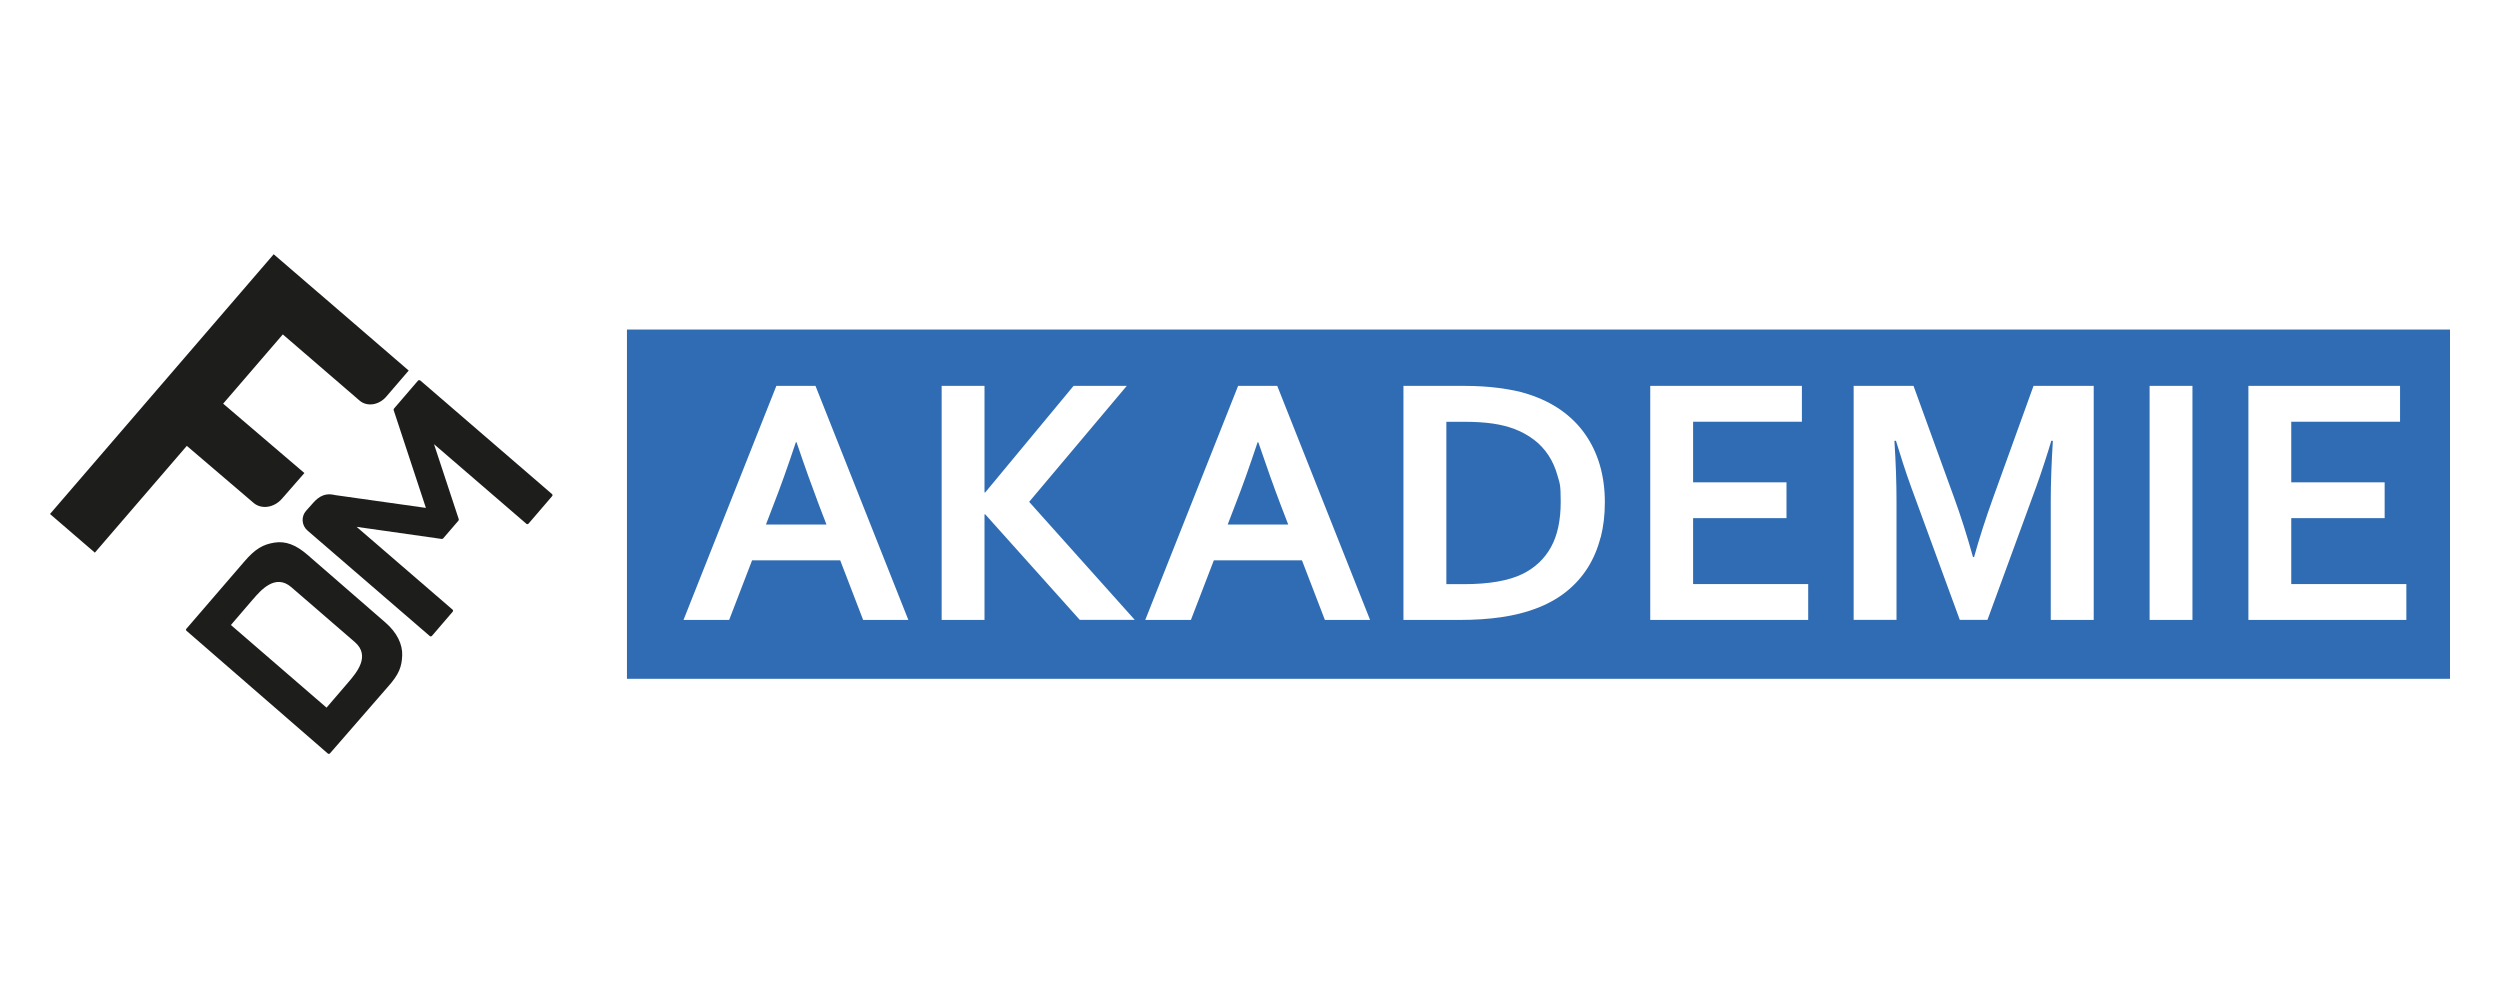 <svg xmlns="http://www.w3.org/2000/svg" id="Ebene_1" viewBox="0 0 5000 2000"><defs><style>      .st0 {        fill: #2f6cb4;      }      .st1 {        fill: #1d1d1b;      }    </style></defs><g id="Ebene_20"><path class="st0" d="M1593.1,884.5c16.5,48.7,31.2,89.6,43.8,122.8l16,41.7h-121l16-41.7c12.9-32.9,27.5-73.8,43.8-122.8h1.4,0Z"></path><path class="st0" d="M2560.4,1007.3c-12.6-33.1-27.2-74-43.8-122.8h-1.4c-16.3,49-30.9,89.9-43.8,122.8l-16,41.7h121l-16-41.7h0ZM2560.4,1007.3c-12.6-33.1-27.2-74-43.8-122.8h-1.4c-16.3,49-30.9,89.9-43.8,122.8l-16,41.7h121l-16-41.7h0ZM2560.4,1007.3c-12.6-33.1-27.2-74-43.8-122.8h-1.4c-16.3,49-30.9,89.9-43.8,122.8l-16,41.7h121l-16-41.7h0ZM3115.1,951.7c-4.2-15.4-10.3-29.1-18.2-41.1-8-12-17.5-22.4-28.8-30.9-11.4-8.6-24.1-15.8-38.3-21.3-13.3-5.1-28-8.8-44.4-11.2-16.3-2.3-34.6-3.5-54.9-3.5h-37.8v324.6h35.3c50.2,0,89.3-6.8,117.5-20.6,24.9-12.4,43.8-30.4,56.7-53.9,12.9-23.5,19.2-53.6,19.2-90.3s-2.1-36.4-6.3-51.8h0ZM3115.1,951.7c-4.2-15.4-10.3-29.1-18.2-41.1-8-12-17.5-22.4-28.8-30.9-11.4-8.6-24.1-15.8-38.3-21.3-13.3-5.1-28-8.8-44.4-11.2-16.3-2.3-34.6-3.5-54.9-3.5h-37.8v324.6h35.3c50.2,0,89.3-6.8,117.5-20.6,24.9-12.4,43.8-30.4,56.7-53.9,12.9-23.5,19.2-53.6,19.2-90.3s-2.1-36.4-6.3-51.8h0ZM2560.4,1007.3c-12.6-33.1-27.2-74-43.8-122.8h-1.4c-16.3,49-30.9,89.9-43.8,122.8l-16,41.7h121l-16-41.7h0ZM2560.4,1007.3c-12.6-33.1-27.2-74-43.8-122.8h-1.4c-16.3,49-30.9,89.9-43.8,122.8l-16,41.7h121l-16-41.7h0ZM3115.1,951.7c-4.2-15.4-10.3-29.1-18.2-41.1-8-12-17.5-22.4-28.8-30.9-11.4-8.6-24.1-15.8-38.3-21.3-13.3-5.1-28-8.8-44.4-11.2-16.3-2.3-34.6-3.5-54.9-3.5h-37.8v324.6h35.3c50.2,0,89.3-6.8,117.5-20.6,24.9-12.4,43.8-30.4,56.7-53.9,12.9-23.5,19.2-53.6,19.2-90.3s-2.1-36.4-6.3-51.8h0ZM3115.1,951.7c-4.2-15.4-10.3-29.1-18.2-41.1-8-12-17.5-22.4-28.8-30.9-11.4-8.6-24.1-15.8-38.3-21.3-13.3-5.1-28-8.8-44.4-11.2-16.3-2.3-34.6-3.5-54.9-3.5h-37.8v324.6h35.3c50.2,0,89.3-6.8,117.5-20.6,24.9-12.4,43.8-30.4,56.7-53.9,12.9-23.5,19.2-53.6,19.2-90.3s-2.1-36.4-6.3-51.8h0ZM2560.4,1007.3c-12.6-33.1-27.2-74-43.8-122.8h-1.4c-16.3,49-30.9,89.9-43.8,122.8l-16,41.7h121l-16-41.7h0ZM1253.9,659v698.6h3646.1v-698.6H1253.9ZM1726.3,1239.9l-45.9-119.3h-176.2l-45.9,119.3h-91.3l185.7-468.1h78.3l185.7,468.1h-90.6.1ZM2159.7,1239.9l-189.3-211.3h-1.4v211.3h-85.7v-468.1h85.7v213.1h1.4l176.7-213.1h106.4l-195.2,231.9,211.3,236.1h-109.8ZM2649.8,1239.9l-45.9-119.3h-176.2l-45.9,119.3h-91.3l185.7-468.1h78.3l185.7,468.1h-90.6.1ZM3201.1,1074.9c-5.6,22-14.1,42.2-25.5,60.4-11.5,18.2-25.8,34.2-43.2,48.1-17.4,13.9-38,25.3-61.8,34.1-19.8,7.4-42.3,13.1-67.5,16.8-25.1,3.7-53.5,5.6-85,5.6h-111.2v-468.1h123.9c11,0,22.1.3,33.4,1,11.4.7,22.4,1.7,33,3.1,10.7,1.4,21.1,3.1,31.2,5.1,10,2,19.2,4.4,27.6,7.2,24.9,8,47,18.7,66.2,32.2,19.1,13.6,35.2,29.5,48.1,48,12.9,18.4,22.7,39,29.4,61.8,6.6,22.7,10,47.4,10,74s-2.8,48.8-8.3,70.8h0ZM3616.3,1239.9h-315.8v-468.1h303.3v71.7h-217.6v121.1h186.8v71.7h-186.8v131.8h230.2v71.7h-.1ZM4187.2,1239.9h-85.7v-237.2c0-34.8,1.4-75.1,4.2-121.1h-3.1c-3.9,13.3-8.6,28.3-14,44.7-5.3,16.6-11,32.9-16.8,49l-96.9,264.5h-55.3l-96.9-264.5c-5.8-16.1-11.5-32.4-16.8-49s-10-31.5-14-44.7h-3.1c2.8,43.1,4.2,83.4,4.2,120.7v237.5h-85.7v-468.1h119.7l80.9,222.8c13.6,37.1,26.2,76.9,38.1,119.7h2.1c10.2-36.8,22.9-76.4,38.1-118.6l80.8-223.8h120.4v468.1h0ZM4384.9,1239.9h-85.7v-468.1h85.7v468.1ZM4812.6,1239.9h-315.8v-468.1h303.3v71.7h-217.6v121.1h186.8v71.7h-186.8v131.8h230.2v71.7h-.1ZM3096.9,910.5c-8-12-17.5-22.4-28.8-30.9-11.4-8.6-24.1-15.8-38.3-21.3-13.3-5.1-28-8.8-44.4-11.2-16.3-2.3-34.6-3.5-54.9-3.5h-37.8v324.6h35.3c50.2,0,89.3-6.8,117.5-20.6,24.9-12.4,43.8-30.4,56.7-53.9,12.9-23.5,19.2-53.6,19.2-90.3s-2.1-36.4-6.3-51.8c-4.2-15.4-10.3-29.1-18.2-41.1h0ZM2515.2,884.5c-16.3,49-30.9,89.9-43.8,122.8l-16,41.7h121l-16-41.7c-12.6-33.1-27.2-74-43.8-122.8h-1.4,0ZM2560.4,1007.3c-12.6-33.1-27.2-74-43.8-122.8h-1.4c-16.3,49-30.9,89.9-43.8,122.8l-16,41.7h121l-16-41.7h0ZM3115.1,951.7c-4.2-15.4-10.3-29.1-18.2-41.1-8-12-17.5-22.4-28.8-30.9-11.4-8.6-24.1-15.8-38.3-21.3-13.3-5.1-28-8.8-44.4-11.2-16.3-2.3-34.6-3.5-54.9-3.5h-37.8v324.6h35.3c50.2,0,89.3-6.8,117.5-20.6,24.9-12.4,43.8-30.4,56.7-53.9,12.9-23.5,19.2-53.6,19.2-90.3s-2.1-36.4-6.3-51.8h0ZM3115.1,951.7c-4.2-15.4-10.3-29.1-18.2-41.1-8-12-17.5-22.4-28.8-30.9-11.4-8.6-24.1-15.8-38.3-21.3-13.3-5.1-28-8.8-44.4-11.2-16.3-2.3-34.6-3.5-54.9-3.5h-37.8v324.6h35.3c50.2,0,89.3-6.8,117.5-20.6,24.9-12.4,43.8-30.4,56.7-53.9,12.9-23.5,19.2-53.6,19.2-90.3s-2.1-36.4-6.3-51.8h0ZM2560.4,1007.3c-12.6-33.1-27.2-74-43.8-122.8h-1.4c-16.3,49-30.9,89.9-43.8,122.8l-16,41.7h121l-16-41.7h0ZM2560.4,1007.3c-12.6-33.1-27.2-74-43.8-122.8h-1.4c-16.3,49-30.9,89.9-43.8,122.8l-16,41.7h121l-16-41.7h0ZM3115.1,951.7c-4.2-15.4-10.3-29.1-18.2-41.1-8-12-17.5-22.4-28.8-30.9-11.4-8.6-24.1-15.8-38.3-21.3-13.3-5.1-28-8.8-44.4-11.2-16.3-2.3-34.6-3.5-54.9-3.5h-37.8v324.6h35.3c50.2,0,89.3-6.8,117.5-20.6,24.9-12.4,43.8-30.4,56.7-53.9,12.9-23.5,19.2-53.6,19.2-90.3s-2.1-36.4-6.3-51.8h0ZM3115.1,951.7c-4.2-15.4-10.3-29.1-18.2-41.1-8-12-17.5-22.4-28.8-30.9-11.4-8.6-24.1-15.8-38.3-21.3-13.3-5.1-28-8.8-44.4-11.2-16.3-2.3-34.6-3.5-54.9-3.5h-37.8v324.6h35.3c50.2,0,89.3-6.8,117.5-20.6,24.9-12.4,43.8-30.4,56.7-53.9,12.9-23.5,19.2-53.6,19.2-90.3s-2.1-36.4-6.3-51.8h0ZM2560.4,1007.3c-12.6-33.1-27.2-74-43.8-122.8h-1.4c-16.3,49-30.9,89.9-43.8,122.8l-16,41.7h121l-16-41.7h0Z"></path></g><g id="Ebene_11"><g><path class="st1" d="M189.7,1105.3l-89.7-77.3,447.4-519.5,89.7,77.3M446.3,807.3l162.5,138.8-45.1,51.6c-15.6,17.8-40.8,21.5-56.4,8.2l-133.7-114.2M565.6,668.7l71.5-83,180.3,155.4-45,52.3c-14.6,17-38.3,20.5-53.1,7.9l-153.7-132.5h0Z"></path><path class="st1" d="M655.7,1507.1l-282.8-245.6c-1.2-1-1.3-2.8-.2-3.9l115.4-133.9c22.7-26.8,38.9-35,60.9-38.5,22-3.5,42.6,4.3,65.6,24.1l156.5,136c22.9,19.9,34.2,43.4,33.3,65.6-.9,22.1-5.7,37.4-29.5,63.7l-115,132.2c-1,1.2-2.8,1.3-3.9.3h-.1ZM505.9,1198.6l-44.1,51.4,191.3,165.3,44.1-51.4c15.4-18,44.6-51.9,12.5-79.7l-127-109.8c-32.1-27.8-61.3,6.3-76.7,24.2h-.1Z"></path><path class="st1" d="M840.3,760.7l263.8,227.5c1.2,1,1.3,3,0,4.3l-46.9,54.6c-1.2,1.4-3,1.6-4.3.6l-202.9-174.9c-1.3-1-1.3-3,0-4.4l4.9-5.4c1.6-1.7,4.3-1.4,5,.7l57.6,174.6c.3,1,0,2.2-.7,3.1l-30.4,35.3c-.7.8-1.9,1.3-2.9,1.2l-181.3-25.8c-2.2-.3-3.1-3-1.5-4.9h0c1.2-1.4,3-1.6,4.3-.6l200.2,172.7c1.2,1,1.3,3,0,4.3l-41.2,48c-1.2,1.4-3,1.6-4.3.6l-244.7-211.1c-11.8-10.2-13.1-27.9-2.9-39.4l11.9-13.4c8.5-9.6,21-23.8,44.5-18.5.9.2,1.7.3,2.7.5l192.1,27.1c2.3.3,3.1,3.1,1.5,5l-4.4,5c-1.6,1.9-4.3,1.4-5-.7l-68.1-206.5c-.3-1,0-2.2.7-3.1l47.8-55.6c1.2-1.4,3-1.6,4.3-.6h.2Z"></path></g></g></svg>